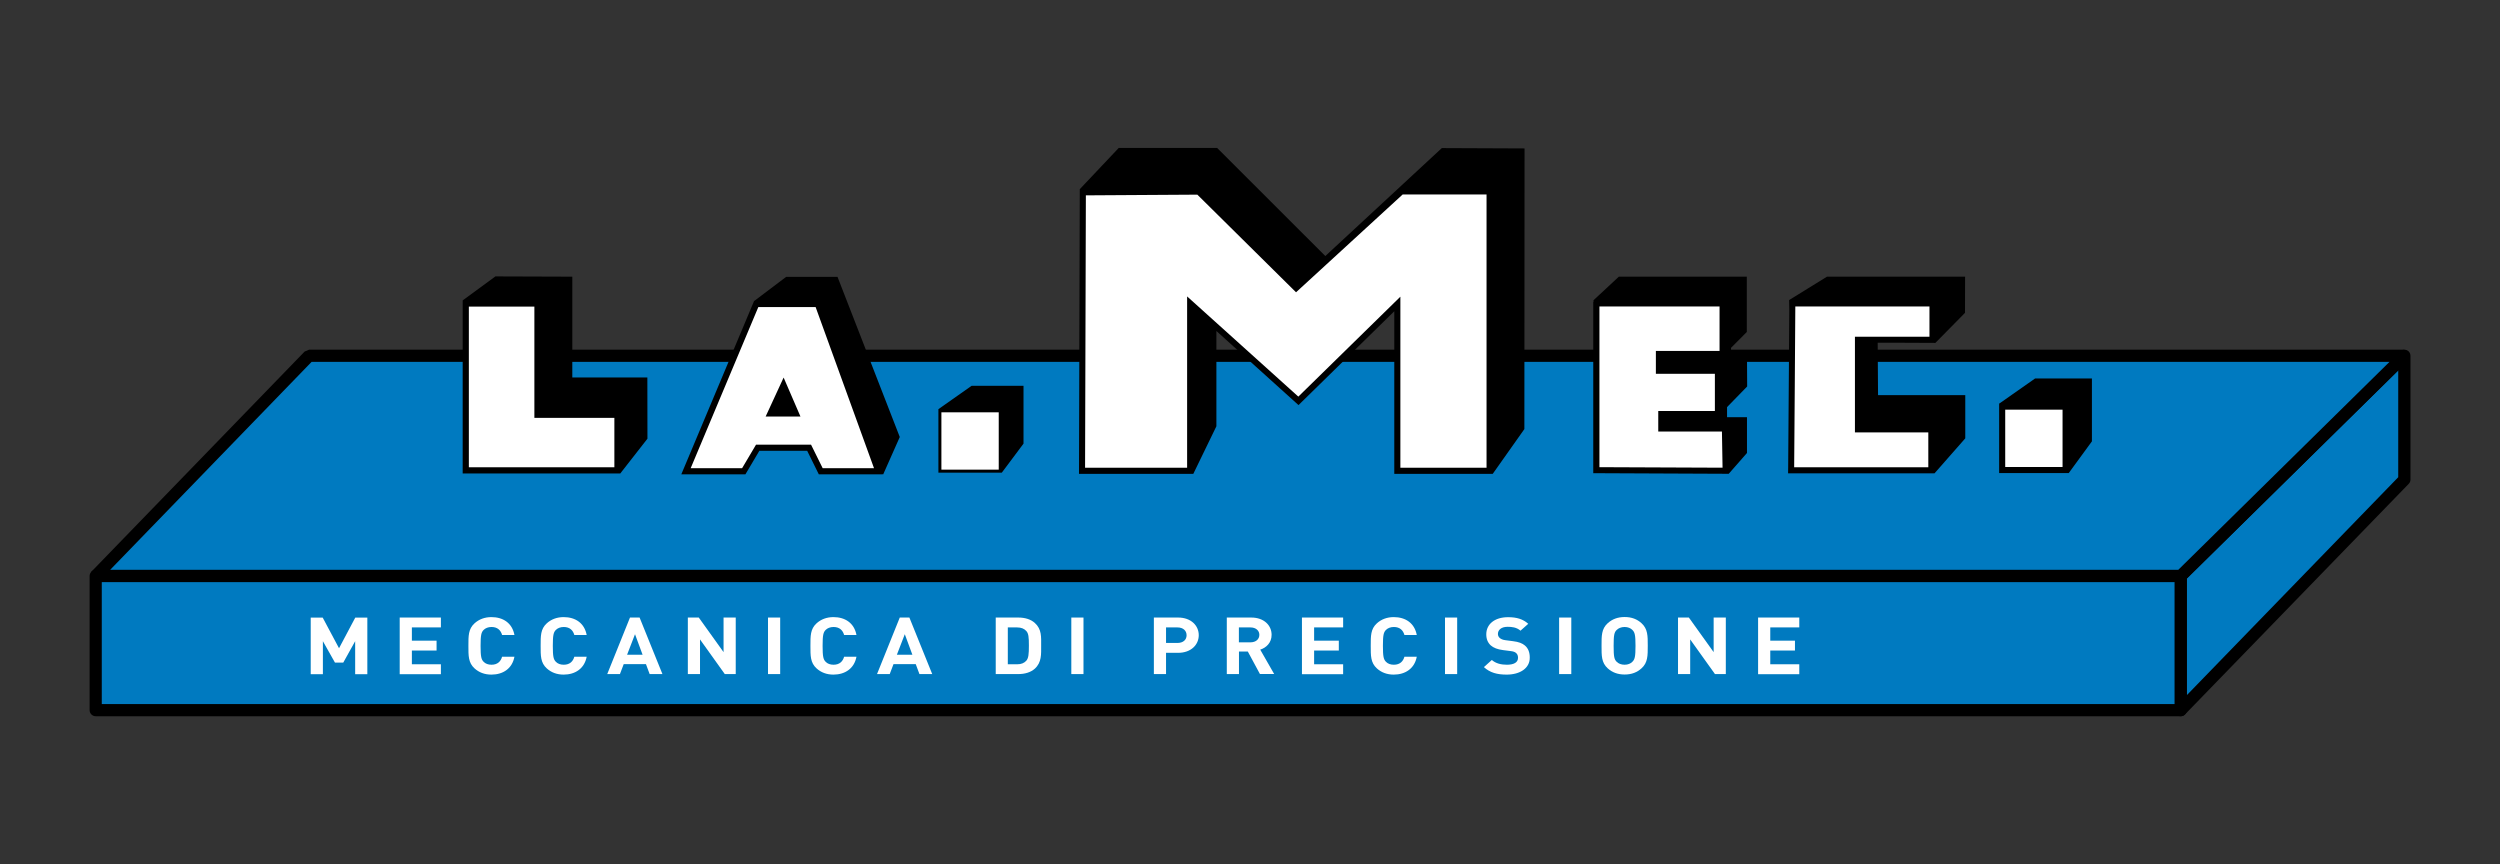 <?xml version="1.0" encoding="utf-8"?>
<!-- Generator: Adobe Illustrator 25.4.1, SVG Export Plug-In . SVG Version: 6.00 Build 0)  -->
<svg version="1.1" id="Livello_1" xmlns="http://www.w3.org/2000/svg" xmlns:xlink="http://www.w3.org/1999/xlink" x="0px" y="0px"
	 viewBox="0 0 283.46 97.98" style="enable-background:new 0 0 283.46 97.98;" xml:space="preserve">
<rect x="0" y="0" width="283.46" height="97.98" fill="#333333" stroke="none"/>
<style type="text/css">
	.st0{fill:#007AC0;}
	.st1{fill:#FFFFFF;}
	.st2{enable-background:new    ;}
</style>
<g>
	<g>
		<polygon class="st0" points="247.26,65.31 272.61,40.34 272.61,54.38 247.26,80.52 		"/>
		<path d="M247.26,81.21c-0.09,0-0.18-0.02-0.26-0.05c-0.26-0.11-0.43-0.36-0.43-0.64V65.31c0-0.19,0.07-0.36,0.21-0.49l25.36-24.97
			c0.2-0.2,0.5-0.25,0.75-0.15c0.26,0.11,0.42,0.36,0.42,0.64v14.04c0,0.18-0.07,0.35-0.2,0.48L247.75,81
			C247.62,81.14,247.44,81.21,247.26,81.21z M247.95,65.6v13.22l23.97-24.71V41.99L247.95,65.6z"/>
	</g>
	<g>
		<rect x="10.85" y="65.31" class="st0" width="236.41" height="15.21"/>
		<path d="M247.26,81.21H10.85c-0.38,0-0.69-0.31-0.69-0.69V65.31c0-0.38,0.31-0.69,0.69-0.69h236.41c0.38,0,0.69,0.31,0.69,0.69
			v15.21C247.95,80.9,247.64,81.21,247.26,81.21z M11.54,79.83h235.02V66H11.54V79.83z"/>
	</g>
	<g>
		<polygon class="st0" points="35.04,40.34 10.85,65.31 247.26,65.31 272.61,40.34 		"/>
		<path d="M247.26,66H10.85l-0.5-1.17l24.19-24.97l0.5-0.21h237.58l0.49,1.19L247.74,65.8L247.26,66z M12.49,64.61h234.49
			l23.95-23.58H35.33L12.49,64.61z"/>
	</g>
	<g>
		<path d="M73.41,49.74L73.4,42.8h-8.51V31.37l-8.72-0.03l-3.71,2.72l0,0.01h0v19.61h17.88v-0.01L73.41,49.74z M53.85,52.29v-14.5
			l3.96,10.62l9.24,3.88H53.85z"/>
		<path class="st1" d="M53.16,34.76h7.43v12.62h9.07v5.6h-16.5C53.16,52.98,53.16,34.03,53.16,34.76z"/>
	</g>
	<g>
		<path d="M102.02,49.55l-7.06-18.16h-5.82l-3.63,2.74H85.5l-8.25,19.65h7.27l1.58-2.67h5.42l1.32,2.67h7.25l-0.01-0.04l0.06,0.05
			L102.02,49.55z M98.12,52.4h-4.41l-1.32-2.67h-7.07l-1.58,2.67h-4.39l5.46-12.99l-1.29,9.65l10.69,0.14l3.82,2.96L98.12,52.4z"/>
		<path class="st1" d="M93.28,53.09l-1.32-2.67h-6.24l-1.58,2.67h-5.83l7.67-18.27h6.5l6.62,18.27
			C99.1,53.09,93.28,53.09,93.28,53.09z M88.85,42.81l-2.04,4.42h3.95L88.85,42.81z"/>
	</g>
	<g>
		<path d="M110.17,43.74l-3.78,2.66l0.01,0.01v7.18h7.19l2.46-3.29v-6.56H110.17z M107.09,52.9v-5.8l5.81,5.8H107.09z"/>
		<rect x="106.74" y="46.75" class="st1" width="6.5" height="6.5"/>
	</g>
	<g>
		<path d="M230.75,42.91l-4.05,2.84h-0.03v0.02l-0.01,0.01l0.01,0.01v7.85h7.89l2.63-3.6v-7.13H230.75z M233.17,52.26h-5.12v-5.1
			L233.17,52.26L233.17,52.26z"/>
		<rect x="227.36" y="46.45" class="st1" width="6.5" height="6.5"/>
	</g>
	<g>
		<path d="M212.94,44.8l-0.04-5.94h2.18l4.36,0.02l0.02-0.02h0.02v-0.02l3.32-3.37l0.01-4.1h-15.66l-4.29,2.65l0,0.01h0l0.02,1.15
			c-0.01,2.18-0.09,12.24-0.13,17.79l-0.01,0.7h16.6h0.01v-0.02l0.01,0l3.47-3.95v-4.9H212.94z M204.13,52.28
			c0.04-5.8,0.07-9.72,0.08-12.39l2.54,11.08l6.16,1.31H204.13z"/>
		<path class="st1" d="M203.56,34.75h15.21v3.43h-8.45v10.85h8.32v3.95h-15.21C203.43,52.97,203.57,34.74,203.56,34.75z"/>
	</g>
	<g>
		<path d="M163.48,16.79l-13.21,12.24L138,16.77h-11.15l-4.43,4.69l0.01,0.01l-0.09,32.26h12.96l2.62-5.4v-10.8l9.31,8.4
			l10.86-10.64v18.44h11.16l3.59-5.08l0.02-31.82L163.48,16.79z M133.92,52.33h-10.19l0.08-29.5l0.85-0.01l8.48,5.18l0.78,9.29
			V52.33z M167.86,52.34h-8.38V31.99L147.2,44.02l-9.28-8.36v-4.73l8.57,5.23l16.38-9.5l0.2,20.19l4.79,5.33V52.34z"/>
		<polygon class="st1" points="123.12,22.15 123.03,53.03 134.6,53.03 134.6,33.61 147.21,44.97 158.78,33.64 158.78,53.03 
			168.55,53.03 168.55,22.05 159.04,22.05 146.95,33.14 135.76,22.07 		"/>
	</g>
	<g>
		<path d="M195.82,46.16l2.28-2.34l-0.02-3.68l-1.81,0.01v-0.71l1.79-1.8v-6.27h-14.51l-2.88,2.68l0.03,0.15l-0.05,0.01v19.44
			l15.36,0.07l2.07-2.36V47.3h-2.26V46.16z M182.04,40.64l2.42,11.66l-2.42-0.01V40.64z"/>
		<path class="st1" d="M181.35,34.75v18.22l13.96,0.06l-0.07-4.1h-7.22V46.6h6.42v-4.22h-6.69v-2.59h7.22v-5.04
			C194.97,34.75,181.36,34.75,181.35,34.75z"/>
	</g>
	<g class="st2">
		<path class="st1" d="M40.27,76.43V72.7l-1.35,2.43h-0.94l-1.37-2.43v3.74h-1.38v-6.41h1.36l1.85,3.47l1.84-3.47h1.37v6.41H40.27z"
			/>
		<path class="st1" d="M45.32,76.43v-6.41h4.67v1.12H46.7v1.5h2.8v1.12h-2.8v1.56h3.29v1.12H45.32z"/>
		<path class="st1" d="M55.72,76.49c-0.78,0-1.41-0.25-1.91-0.7c-0.72-0.65-0.7-1.45-0.7-2.56s-0.02-1.91,0.7-2.56
			c0.5-0.45,1.14-0.7,1.91-0.7c1.33,0,2.36,0.68,2.61,2.03h-1.4c-0.14-0.51-0.5-0.91-1.2-0.91c-0.38,0-0.69,0.13-0.89,0.33
			c-0.27,0.27-0.35,0.58-0.35,1.81c0,1.23,0.08,1.54,0.35,1.81c0.2,0.21,0.51,0.33,0.89,0.33c0.7,0,1.06-0.4,1.2-0.91h1.4
			C58.08,75.8,57.04,76.49,55.72,76.49z"/>
		<path class="st1" d="M63.91,76.49c-0.78,0-1.41-0.25-1.91-0.7c-0.72-0.65-0.7-1.45-0.7-2.56s-0.02-1.91,0.7-2.56
			c0.5-0.45,1.14-0.7,1.91-0.7c1.33,0,2.36,0.68,2.61,2.03h-1.4c-0.14-0.51-0.5-0.91-1.2-0.91c-0.38,0-0.69,0.13-0.89,0.33
			c-0.27,0.27-0.35,0.58-0.35,1.81c0,1.23,0.08,1.54,0.35,1.81c0.2,0.21,0.51,0.33,0.89,0.33c0.7,0,1.06-0.4,1.2-0.91h1.4
			C66.27,75.8,65.22,76.49,63.91,76.49z"/>
		<path class="st1" d="M73.66,76.43l-0.42-1.13h-2.52l-0.43,1.13h-1.44l2.58-6.41h1.09l2.59,6.41H73.66z M72,71.91l-0.9,2.33h1.76
			L72,71.91z"/>
		<path class="st1" d="M82.18,76.43l-2.81-3.93v3.93h-1.38v-6.41h1.24l2.81,3.92v-3.92h1.38v6.41H82.18z"/>
		<path class="st1" d="M87.08,76.43v-6.41h1.38v6.41H87.08z"/>
		<path class="st1" d="M94.5,76.49c-0.78,0-1.41-0.25-1.91-0.7c-0.72-0.65-0.7-1.45-0.7-2.56s-0.02-1.91,0.7-2.56
			c0.5-0.45,1.14-0.7,1.91-0.7c1.33,0,2.36,0.68,2.61,2.03h-1.4c-0.14-0.51-0.5-0.91-1.2-0.91c-0.38,0-0.69,0.13-0.89,0.33
			c-0.27,0.27-0.35,0.58-0.35,1.81c0,1.23,0.08,1.54,0.35,1.81c0.2,0.21,0.51,0.33,0.89,0.33c0.7,0,1.06-0.4,1.2-0.91h1.4
			C96.86,75.8,95.81,76.49,94.5,76.49z"/>
		<path class="st1" d="M104.25,76.43l-0.42-1.13h-2.52l-0.43,1.13h-1.44l2.58-6.41h1.09l2.59,6.41H104.25z M102.59,71.91l-0.9,2.33
			h1.76L102.59,71.91z"/>
		<path class="st1" d="M117.33,75.82c-0.47,0.42-1.14,0.61-1.87,0.61h-2.56v-6.41h2.56c0.74,0,1.4,0.19,1.87,0.61
			c0.8,0.72,0.72,1.6,0.72,2.57S118.12,75.1,117.33,75.82z M116.36,71.54c-0.24-0.26-0.56-0.4-1.04-0.4h-1.05v4.18h1.05
			c0.48,0,0.8-0.14,1.04-0.4c0.26-0.29,0.3-0.75,0.3-1.72S116.62,71.82,116.36,71.54z"/>
		<path class="st1" d="M121.47,76.43v-6.41h1.38v6.41H121.47z"/>
		<path class="st1" d="M133.58,74.02h-1.37v2.41h-1.38v-6.41h2.75c1.46,0,2.34,0.91,2.34,2C135.92,73.11,135.04,74.02,133.58,74.02z
			 M133.51,71.14h-1.3v1.76h1.3c0.63,0,1.03-0.35,1.03-0.87C134.54,71.5,134.14,71.14,133.51,71.14z"/>
		<path class="st1" d="M142.86,76.43l-1.38-2.56h-1v2.56h-1.38v-6.41h2.78c1.44,0,2.3,0.89,2.3,1.96c0,0.9-0.61,1.46-1.29,1.68
			l1.58,2.76H142.86z M141.78,71.14h-1.31v1.69h1.31c0.61,0,1.01-0.35,1.01-0.85C142.79,71.49,142.39,71.14,141.78,71.14z"/>
		<path class="st1" d="M147.62,76.43v-6.41h4.67v1.12H149v1.5h2.8v1.12H149v1.56h3.29v1.12H147.62z"/>
		<path class="st1" d="M158.03,76.49c-0.78,0-1.41-0.25-1.91-0.7c-0.72-0.65-0.7-1.45-0.7-2.56s-0.02-1.91,0.7-2.56
			c0.5-0.45,1.14-0.7,1.91-0.7c1.33,0,2.36,0.68,2.61,2.03h-1.4c-0.14-0.51-0.5-0.91-1.2-0.91c-0.38,0-0.69,0.13-0.89,0.33
			c-0.27,0.27-0.35,0.58-0.35,1.81c0,1.23,0.08,1.54,0.35,1.81c0.2,0.21,0.51,0.33,0.89,0.33c0.7,0,1.06-0.4,1.2-0.91h1.4
			C160.39,75.8,159.34,76.49,158.03,76.49z"/>
		<path class="st1" d="M163.84,76.43v-6.41h1.38v6.41H163.84z"/>
		<path class="st1" d="M170.84,76.49c-1.08,0-1.89-0.21-2.59-0.85l0.9-0.81c0.45,0.4,1.06,0.54,1.71,0.54
			c0.82,0,1.26-0.28,1.26-0.79c0-0.23-0.07-0.41-0.22-0.54c-0.14-0.12-0.3-0.18-0.63-0.22l-0.86-0.11
			c-0.61-0.08-1.06-0.25-1.38-0.53c-0.34-0.31-0.51-0.72-0.51-1.26c0-1.14,0.94-1.94,2.47-1.94c0.98,0,1.68,0.21,2.29,0.75
			l-0.88,0.78c-0.45-0.39-0.99-0.44-1.46-0.44c-0.74,0-1.1,0.37-1.1,0.81c0,0.16,0.06,0.33,0.21,0.46c0.14,0.12,0.37,0.22,0.66,0.25
			l0.84,0.11c0.65,0.08,1.06,0.24,1.35,0.49c0.38,0.32,0.55,0.79,0.55,1.36C173.47,75.78,172.32,76.49,170.84,76.49z"/>
		<path class="st1" d="M176.78,76.43v-6.41h1.38v6.41H176.78z"/>
		<path class="st1" d="M186.12,75.78c-0.5,0.45-1.11,0.7-1.91,0.7s-1.42-0.25-1.92-0.7c-0.72-0.65-0.7-1.45-0.7-2.56
			s-0.02-1.91,0.7-2.56c0.5-0.45,1.12-0.7,1.92-0.7s1.42,0.25,1.91,0.7c0.72,0.65,0.71,1.45,0.71,2.56S186.84,75.14,186.12,75.78z
			 M185.09,71.43c-0.2-0.21-0.51-0.34-0.89-0.34c-0.38,0-0.7,0.14-0.9,0.34c-0.27,0.27-0.34,0.57-0.34,1.8
			c0,1.23,0.07,1.53,0.34,1.8c0.2,0.21,0.52,0.34,0.9,0.34c0.38,0,0.69-0.13,0.89-0.34c0.27-0.27,0.35-0.57,0.35-1.8
			C185.44,71.99,185.36,71.7,185.09,71.43z"/>
		<path class="st1" d="M194.45,76.43l-2.81-3.93v3.93h-1.38v-6.41h1.23l2.81,3.92v-3.92h1.38v6.41H194.45z"/>
		<path class="st1" d="M199.34,76.43v-6.41h4.67v1.12h-3.29v1.5h2.8v1.12h-2.8v1.56h3.29v1.12H199.34z"/>
	</g>
</g>
</svg>
